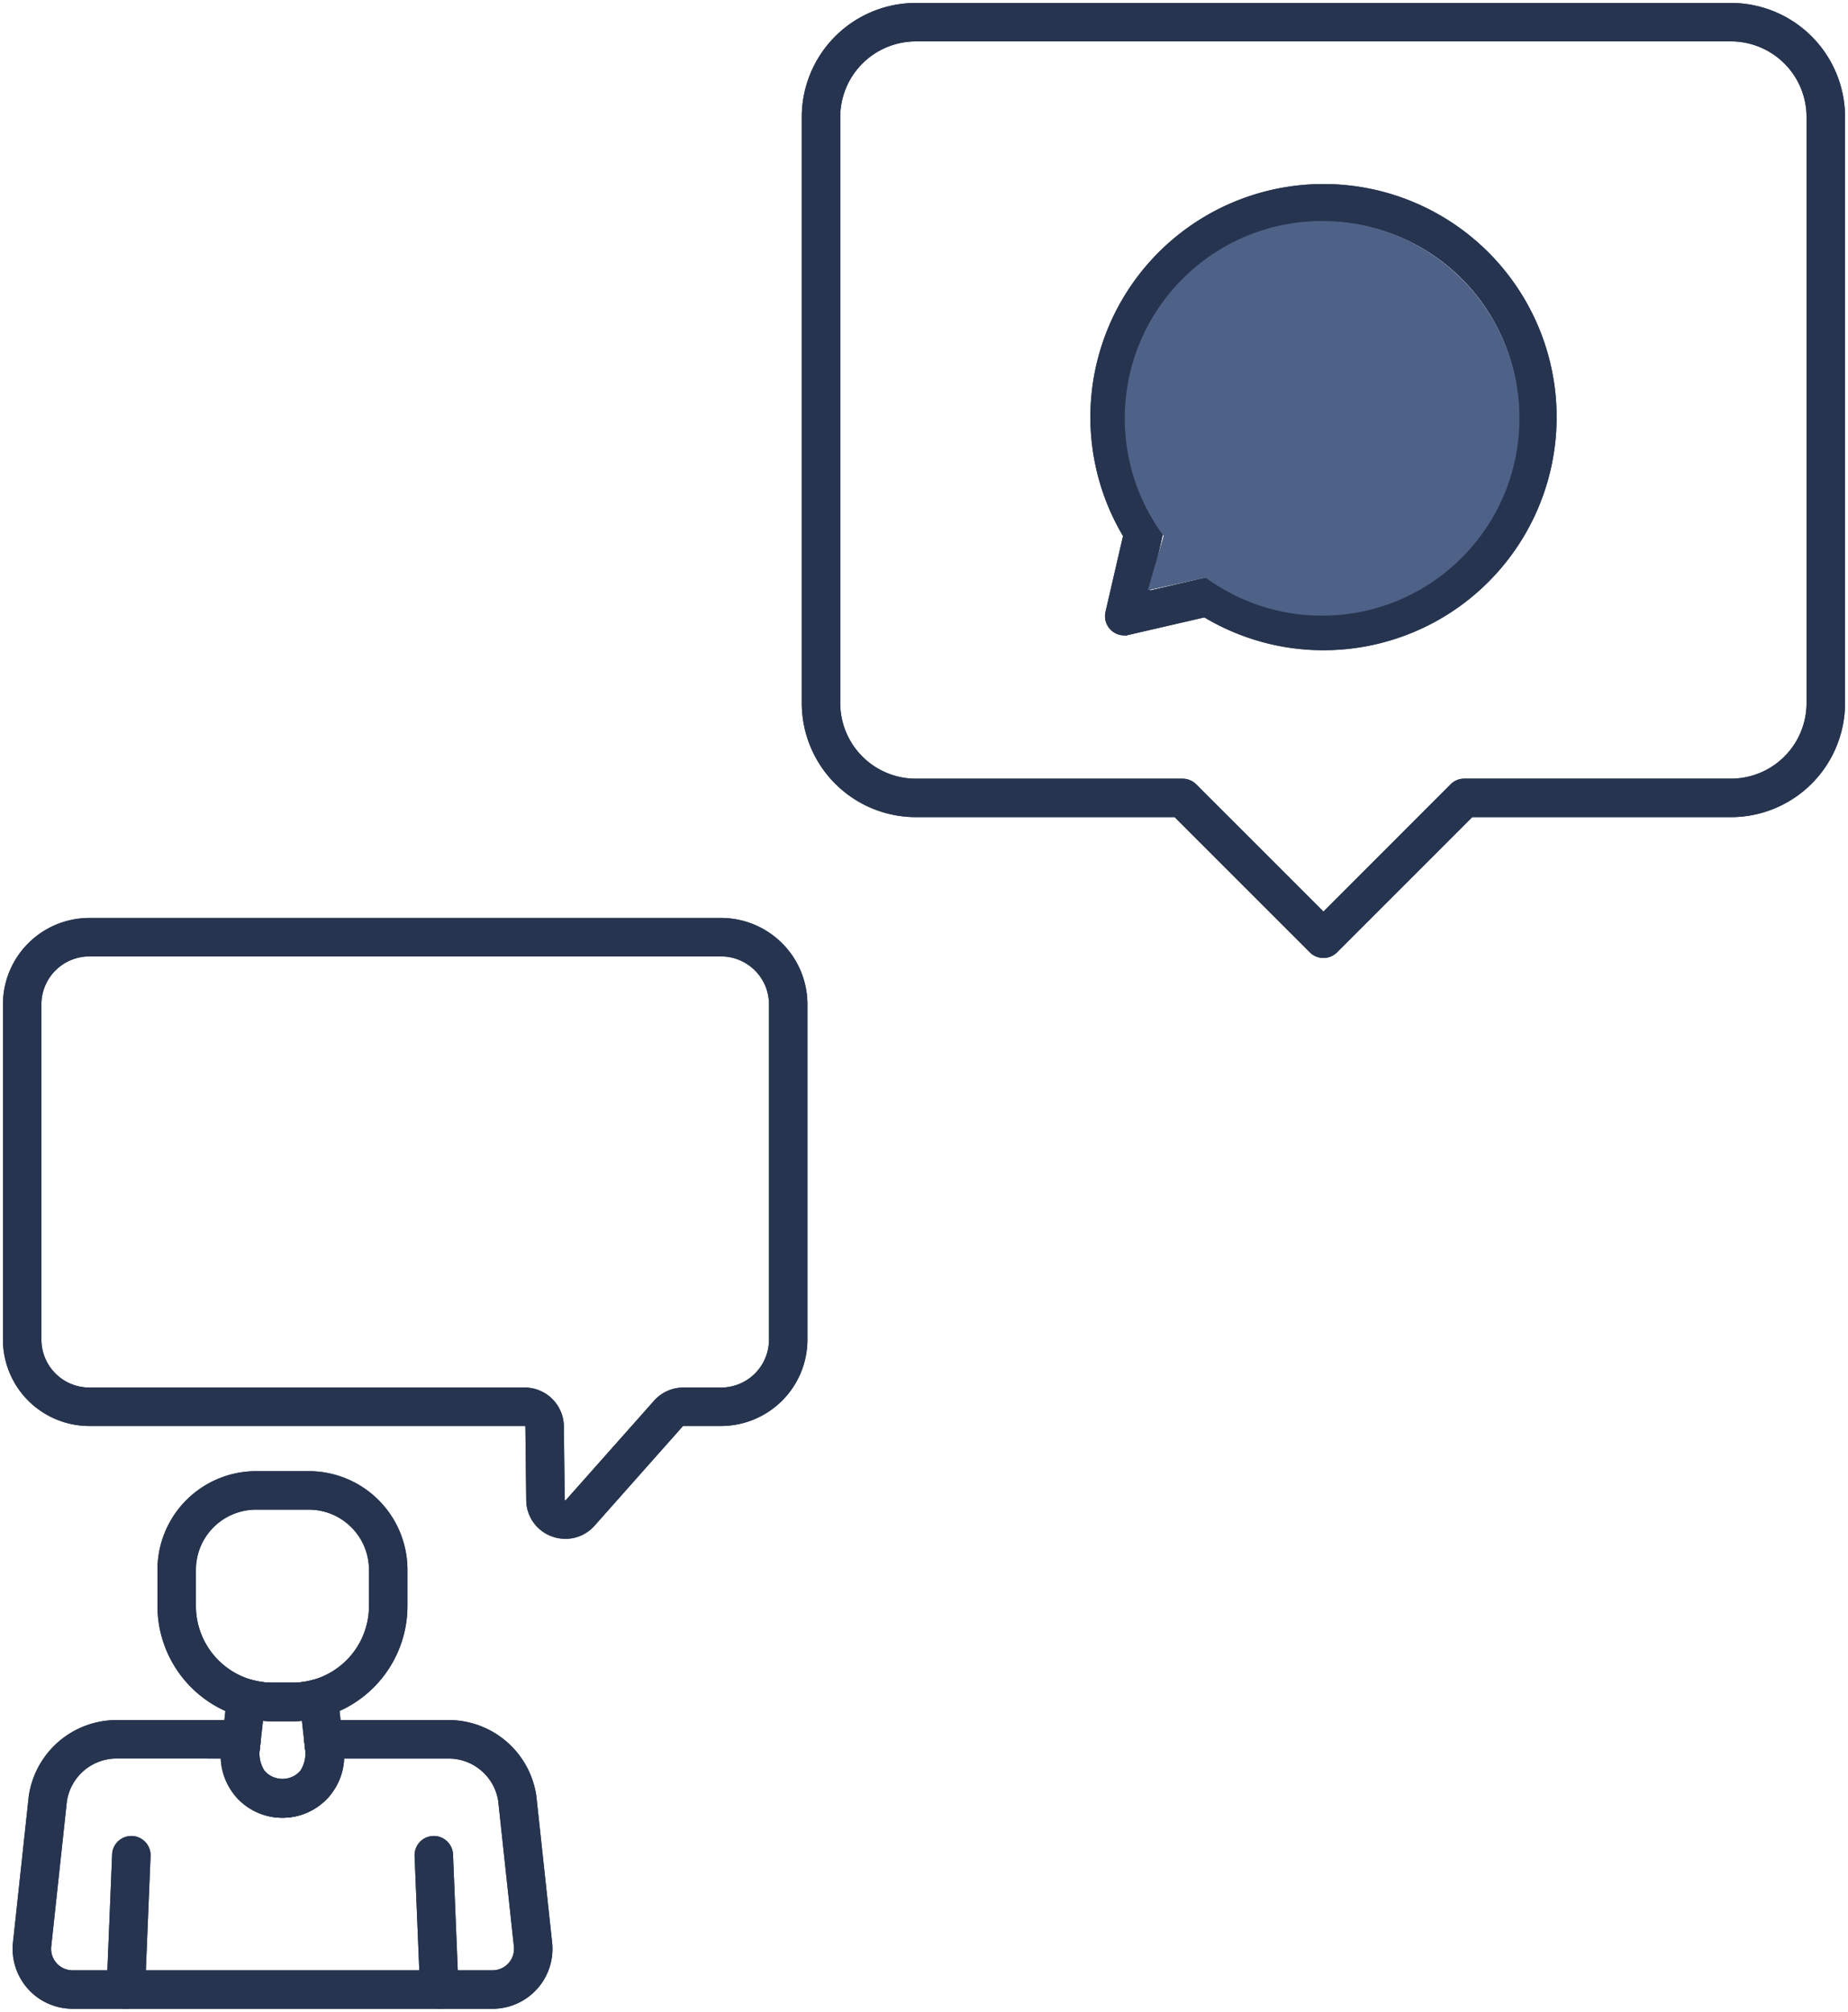 <svg id="Group_71" data-name="Group 71" xmlns="http://www.w3.org/2000/svg" xmlns:xlink="http://www.w3.org/1999/xlink" width="327.778" height="356.836" viewBox="0 0 327.778 356.836">
  <defs>
    <clipPath id="clip-path">
      <rect id="Rectangle_473" data-name="Rectangle 473" width="327.778" height="356.836" fill="#26344f" stroke="#26344f" stroke-width="1"/>
    </clipPath>
  </defs>
  <g id="Group_70" data-name="Group 70" clip-path="url(#clip-path)">
    <path id="Path_77" data-name="Path 77" d="M12.4,189.054c-.039,0-.08,0-.121,0a2.912,2.912,0,0,1-2.79-3.028l.978-23.772a2.911,2.911,0,1,1,5.816.239l-.976,23.77a2.911,2.911,0,0,1-2.907,2.792" transform="translate(9.919 166.759)" fill="#263d33" stroke="#26344f" stroke-width="1"/>
    <path id="Path_78" data-name="Path 78" d="M12.4,189.054c-.039,0-.08,0-.121,0a2.912,2.912,0,0,1-2.79-3.028l.978-23.772a2.911,2.911,0,1,1,5.816.239l-.976,23.77A2.911,2.911,0,0,1,12.4,189.054Z" transform="translate(9.919 166.759)" fill="#26344f" stroke="#26344f" stroke-width="1"/>
    <path id="Path_79" data-name="Path 79" d="M40.073,189.054a2.911,2.911,0,0,1-2.907-2.792l-.974-23.77a2.911,2.911,0,1,1,5.816-.239l.974,23.772a2.909,2.909,0,0,1-2.788,3.028c-.041,0-.082,0-.121,0" transform="translate(37.846 166.759)" fill="#263d33" stroke="#26344f" stroke-width="1"/>
    <path id="Path_80" data-name="Path 80" d="M40.073,189.054a2.911,2.911,0,0,1-2.907-2.792l-.974-23.77a2.911,2.911,0,1,1,5.816-.239l.974,23.772a2.909,2.909,0,0,1-2.788,3.028C40.153,189.054,40.112,189.054,40.073,189.054Z" transform="translate(37.846 166.759)" fill="#26344f" stroke="#26344f" stroke-width="1"/>
    <path id="Path_81" data-name="Path 81" d="M85.959,199.593H11.474A10.129,10.129,0,0,1,1.4,188.376L4.187,162.52a15.248,15.248,0,0,1,15.151-13.138h22.1a2.912,2.912,0,0,1,2.893,3.236l-.207,1.839a6.26,6.26,0,0,0,1.025,3.779,4.776,4.776,0,0,0,7.091,0,6.27,6.27,0,0,0,1.025-3.779l-.209-1.837a2.912,2.912,0,0,1,2.893-3.238H78.095A15.219,15.219,0,0,1,93.229,162.4l2.8,25.973a10.133,10.133,0,0,1-10.075,11.223M19.338,155.2a9.43,9.43,0,0,0-9.378,8.064L7.188,189a4.305,4.305,0,0,0,4.286,4.767H85.959A4.309,4.309,0,0,0,90.245,189l-2.786-25.85a9.407,9.407,0,0,0-9.364-7.942h-19a11.933,11.933,0,0,1-2.418,6.8,10.459,10.459,0,0,1-15.971,0,11.932,11.932,0,0,1-2.416-6.8Z" transform="translate(1.402 156.22)" fill="#263d33" stroke="#26344f" stroke-width="1"/>
    <path id="Path_82" data-name="Path 82" d="M85.959,199.593H11.474A10.129,10.129,0,0,1,1.4,188.376L4.187,162.52a15.248,15.248,0,0,1,15.151-13.138h22.1a2.912,2.912,0,0,1,2.893,3.236l-.207,1.839a6.26,6.26,0,0,0,1.025,3.779,4.776,4.776,0,0,0,7.091,0,6.27,6.27,0,0,0,1.025-3.779l-.209-1.837a2.912,2.912,0,0,1,2.893-3.238H78.095A15.219,15.219,0,0,1,93.229,162.4l2.8,25.973a10.133,10.133,0,0,1-10.075,11.223ZM19.338,155.2a9.43,9.43,0,0,0-9.378,8.064L7.188,189a4.305,4.305,0,0,0,4.286,4.767H85.959A4.309,4.309,0,0,0,90.245,189l-2.786-25.85a9.407,9.407,0,0,0-9.364-7.942h-19a11.933,11.933,0,0,1-2.418,6.8,10.459,10.459,0,0,1-15.971,0,11.932,11.932,0,0,1-2.416-6.8Z" transform="translate(1.402 156.22)" fill="#26344f" stroke="#26344f" stroke-width="1"/>
    <path id="Path_83" data-name="Path 83" d="M29.832,169.426a10.441,10.441,0,0,1-10.386-11.62l1.066-9.4a2.908,2.908,0,0,1,3.689-2.471,14.146,14.146,0,0,0,3.854.548h3.558a14.161,14.161,0,0,0,3.856-.548,2.91,2.91,0,0,1,3.689,2.471l1.064,9.4a10.438,10.438,0,0,1-10.388,11.62m-3.891-17.238-.71,6.272a4.631,4.631,0,1,0,9.2,0l-.71-6.272a19.31,19.31,0,0,1-2.113.117H28.054a19.31,19.31,0,0,1-2.113-.117" transform="translate(20.265 152.495)" fill="#263d33" stroke="#26344f" stroke-width="1"/>
    <path id="Path_84" data-name="Path 84" d="M29.832,169.426a10.441,10.441,0,0,1-10.386-11.62l1.066-9.4a2.908,2.908,0,0,1,3.689-2.471,14.146,14.146,0,0,0,3.854.548h3.558a14.161,14.161,0,0,0,3.856-.548,2.91,2.91,0,0,1,3.689,2.471l1.064,9.4a10.438,10.438,0,0,1-10.388,11.62Zm-3.891-17.238-.71,6.272a4.631,4.631,0,1,0,9.2,0l-.71-6.272a19.31,19.31,0,0,1-2.113.117H28.054A19.31,19.31,0,0,1,25.941,152.188Z" transform="translate(20.265 152.495)" fill="#26344f" stroke="#26344f" stroke-width="1"/>
    <path id="Path_85" data-name="Path 85" d="M37.346,171.146H33.788A19.946,19.946,0,0,1,13.9,151.253V144.79A17,17,0,0,1,30.881,127.8h9.37A17,17,0,0,1,57.237,144.79v6.463a19.943,19.943,0,0,1-19.891,19.893m-6.465-37.52A11.176,11.176,0,0,0,19.717,144.79v6.463a14.121,14.121,0,0,0,14.071,14.071h3.558a14.116,14.116,0,0,0,14.069-14.071V144.79a11.175,11.175,0,0,0-11.164-11.164Z" transform="translate(14.531 133.654)" fill="#263d33" stroke="#26344f" stroke-width="1"/>
    <path id="Path_86" data-name="Path 86" d="M37.346,171.146H33.788A19.946,19.946,0,0,1,13.9,151.253V144.79A17,17,0,0,1,30.881,127.8h9.37A17,17,0,0,1,57.237,144.79v6.463a19.943,19.943,0,0,1-19.891,19.893Zm-6.465-37.52A11.176,11.176,0,0,0,19.717,144.79v6.463a14.121,14.121,0,0,0,14.071,14.071h3.558a14.116,14.116,0,0,0,14.069-14.071V144.79a11.175,11.175,0,0,0-11.164-11.164Z" transform="translate(14.531 133.654)" fill="#26344f" stroke="#26344f" stroke-width="1"/>
    <path id="Path_87" data-name="Path 87" d="M99.767,188.964a6.475,6.475,0,0,1-2.269-.413,6.388,6.388,0,0,1-4.184-5.951l-.151-13.05a.613.613,0,0,0-.612-.6H15.315A14.833,14.833,0,0,1,.5,154.13V94.651A14.833,14.833,0,0,1,15.315,79.836H127.373A14.833,14.833,0,0,1,142.19,94.651V154.13a14.834,14.834,0,0,1-14.818,14.818h-6.694a.611.611,0,0,0-.458.2L104.558,186.8a6.387,6.387,0,0,1-4.791,2.169M15.315,85.658a9,9,0,0,0-8.993,8.993V154.13a9.005,9.005,0,0,0,8.993,9H92.552a6.458,6.458,0,0,1,6.434,6.356l.151,13.05a.61.61,0,0,0,1.068.4l15.662-17.643a6.442,6.442,0,0,1,4.812-2.16h6.694a9.007,9.007,0,0,0,9-9V94.651a9.005,9.005,0,0,0-9-8.993Z" transform="translate(0.523 83.49)" fill="#263d33" stroke="#26344f" stroke-width="1"/>
    <path id="Path_88" data-name="Path 88" d="M99.767,188.964a6.475,6.475,0,0,1-2.269-.413,6.388,6.388,0,0,1-4.184-5.951l-.151-13.05a.613.613,0,0,0-.612-.6H15.315A14.833,14.833,0,0,1,.5,154.13V94.651A14.833,14.833,0,0,1,15.315,79.836H127.373A14.833,14.833,0,0,1,142.19,94.651V154.13a14.834,14.834,0,0,1-14.818,14.818h-6.694a.611.611,0,0,0-.458.2L104.558,186.8A6.387,6.387,0,0,1,99.767,188.964ZM15.315,85.658a9,9,0,0,0-8.993,8.993V154.13a9.005,9.005,0,0,0,8.993,9H92.552a6.458,6.458,0,0,1,6.434,6.356l.151,13.05a.61.61,0,0,0,1.068.4l15.662-17.643a6.442,6.442,0,0,1,4.812-2.16h6.694a9.007,9.007,0,0,0,9-9V94.651a9.005,9.005,0,0,0-9-8.993Z" transform="translate(0.523 83.49)" fill="#26344f" stroke="#26344f" stroke-width="1"/>
    <path id="Path_89" data-name="Path 89" d="M161.782,168.9a2.91,2.91,0,0,1-2.06-.853l-24.128-24.13H89.48A19.742,19.742,0,0,1,69.759,124.2V20.219A19.743,19.743,0,0,1,89.48.5h144.6A19.745,19.745,0,0,1,253.8,20.219V124.2a19.743,19.743,0,0,1-19.721,19.719H187.968l-24.128,24.13a2.9,2.9,0,0,1-2.058.853M89.48,6.322a13.915,13.915,0,0,0-13.9,13.9V124.2a13.915,13.915,0,0,0,13.9,13.9H136.8a2.911,2.911,0,0,1,2.058.853l22.925,22.925L184.7,138.946a2.911,2.911,0,0,1,2.058-.853h47.319a13.915,13.915,0,0,0,13.9-13.9V20.219a13.915,13.915,0,0,0-13.9-13.9Z" transform="translate(72.952 0.523)" fill="#263d33" stroke="#26344f" stroke-width="1"/>
    <path id="Path_90" data-name="Path 90" d="M161.782,168.9a2.91,2.91,0,0,1-2.06-.853l-24.128-24.13H89.48A19.742,19.742,0,0,1,69.759,124.2V20.219A19.743,19.743,0,0,1,89.48.5h144.6A19.745,19.745,0,0,1,253.8,20.219V124.2a19.743,19.743,0,0,1-19.721,19.719H187.968l-24.128,24.13A2.9,2.9,0,0,1,161.782,168.9ZM89.48,6.322a13.915,13.915,0,0,0-13.9,13.9V124.2a13.915,13.915,0,0,0,13.9,13.9H136.8a2.911,2.911,0,0,1,2.058.853l22.925,22.925L184.7,138.946a2.911,2.911,0,0,1,2.058-.853h47.319a13.915,13.915,0,0,0,13.9-13.9V20.219a13.915,13.915,0,0,0-13.9-13.9Z" transform="translate(72.952 0.523)" fill="#26344f" stroke="#26344f" stroke-width="1"/>
    <path id="Path_91" data-name="Path 91" d="M135.629,97.913A40.666,40.666,0,0,1,114.6,92.058l-13.641,3.15a2.912,2.912,0,0,1-3.492-3.492l3.15-13.641a40.846,40.846,0,1,1,35.009,19.838M115.12,86.039a2.92,2.92,0,0,1,1.577.464A35.115,35.115,0,1,0,106.174,75.98a2.913,2.913,0,0,1,.389,2.234l-2.371,10.272,10.274-2.373a2.947,2.947,0,0,1,.655-.074" transform="translate(99.103 16.923)" fill="#263d33" stroke="#26344f" stroke-width="1"/>
    <path id="Path_92" data-name="Path 92" d="M135.629,97.913A40.666,40.666,0,0,1,114.6,92.058l-13.641,3.15a2.912,2.912,0,0,1-3.492-3.492l3.15-13.641a40.846,40.846,0,1,1,35.009,19.838ZM115.12,86.039a2.92,2.92,0,0,1,1.577.464A35.115,35.115,0,1,0,106.174,75.98a2.913,2.913,0,0,1,.389,2.234l-2.371,10.272,10.274-2.373A2.947,2.947,0,0,1,115.12,86.039Z" transform="translate(99.103 16.923)" fill="#26344f" stroke="#26344f" stroke-width="1"/>
    <circle id="Ellipse_4" data-name="Ellipse 4" cx="35" cy="35" r="35" transform="translate(199.5 39.205)" fill="#4e6186"/>
    <path id="Path_93" data-name="Path 93" d="M207.636,90.77l-4.055,13.93,13.184-2.86Z" fill="#4e6186"/>
  </g>
</svg>
